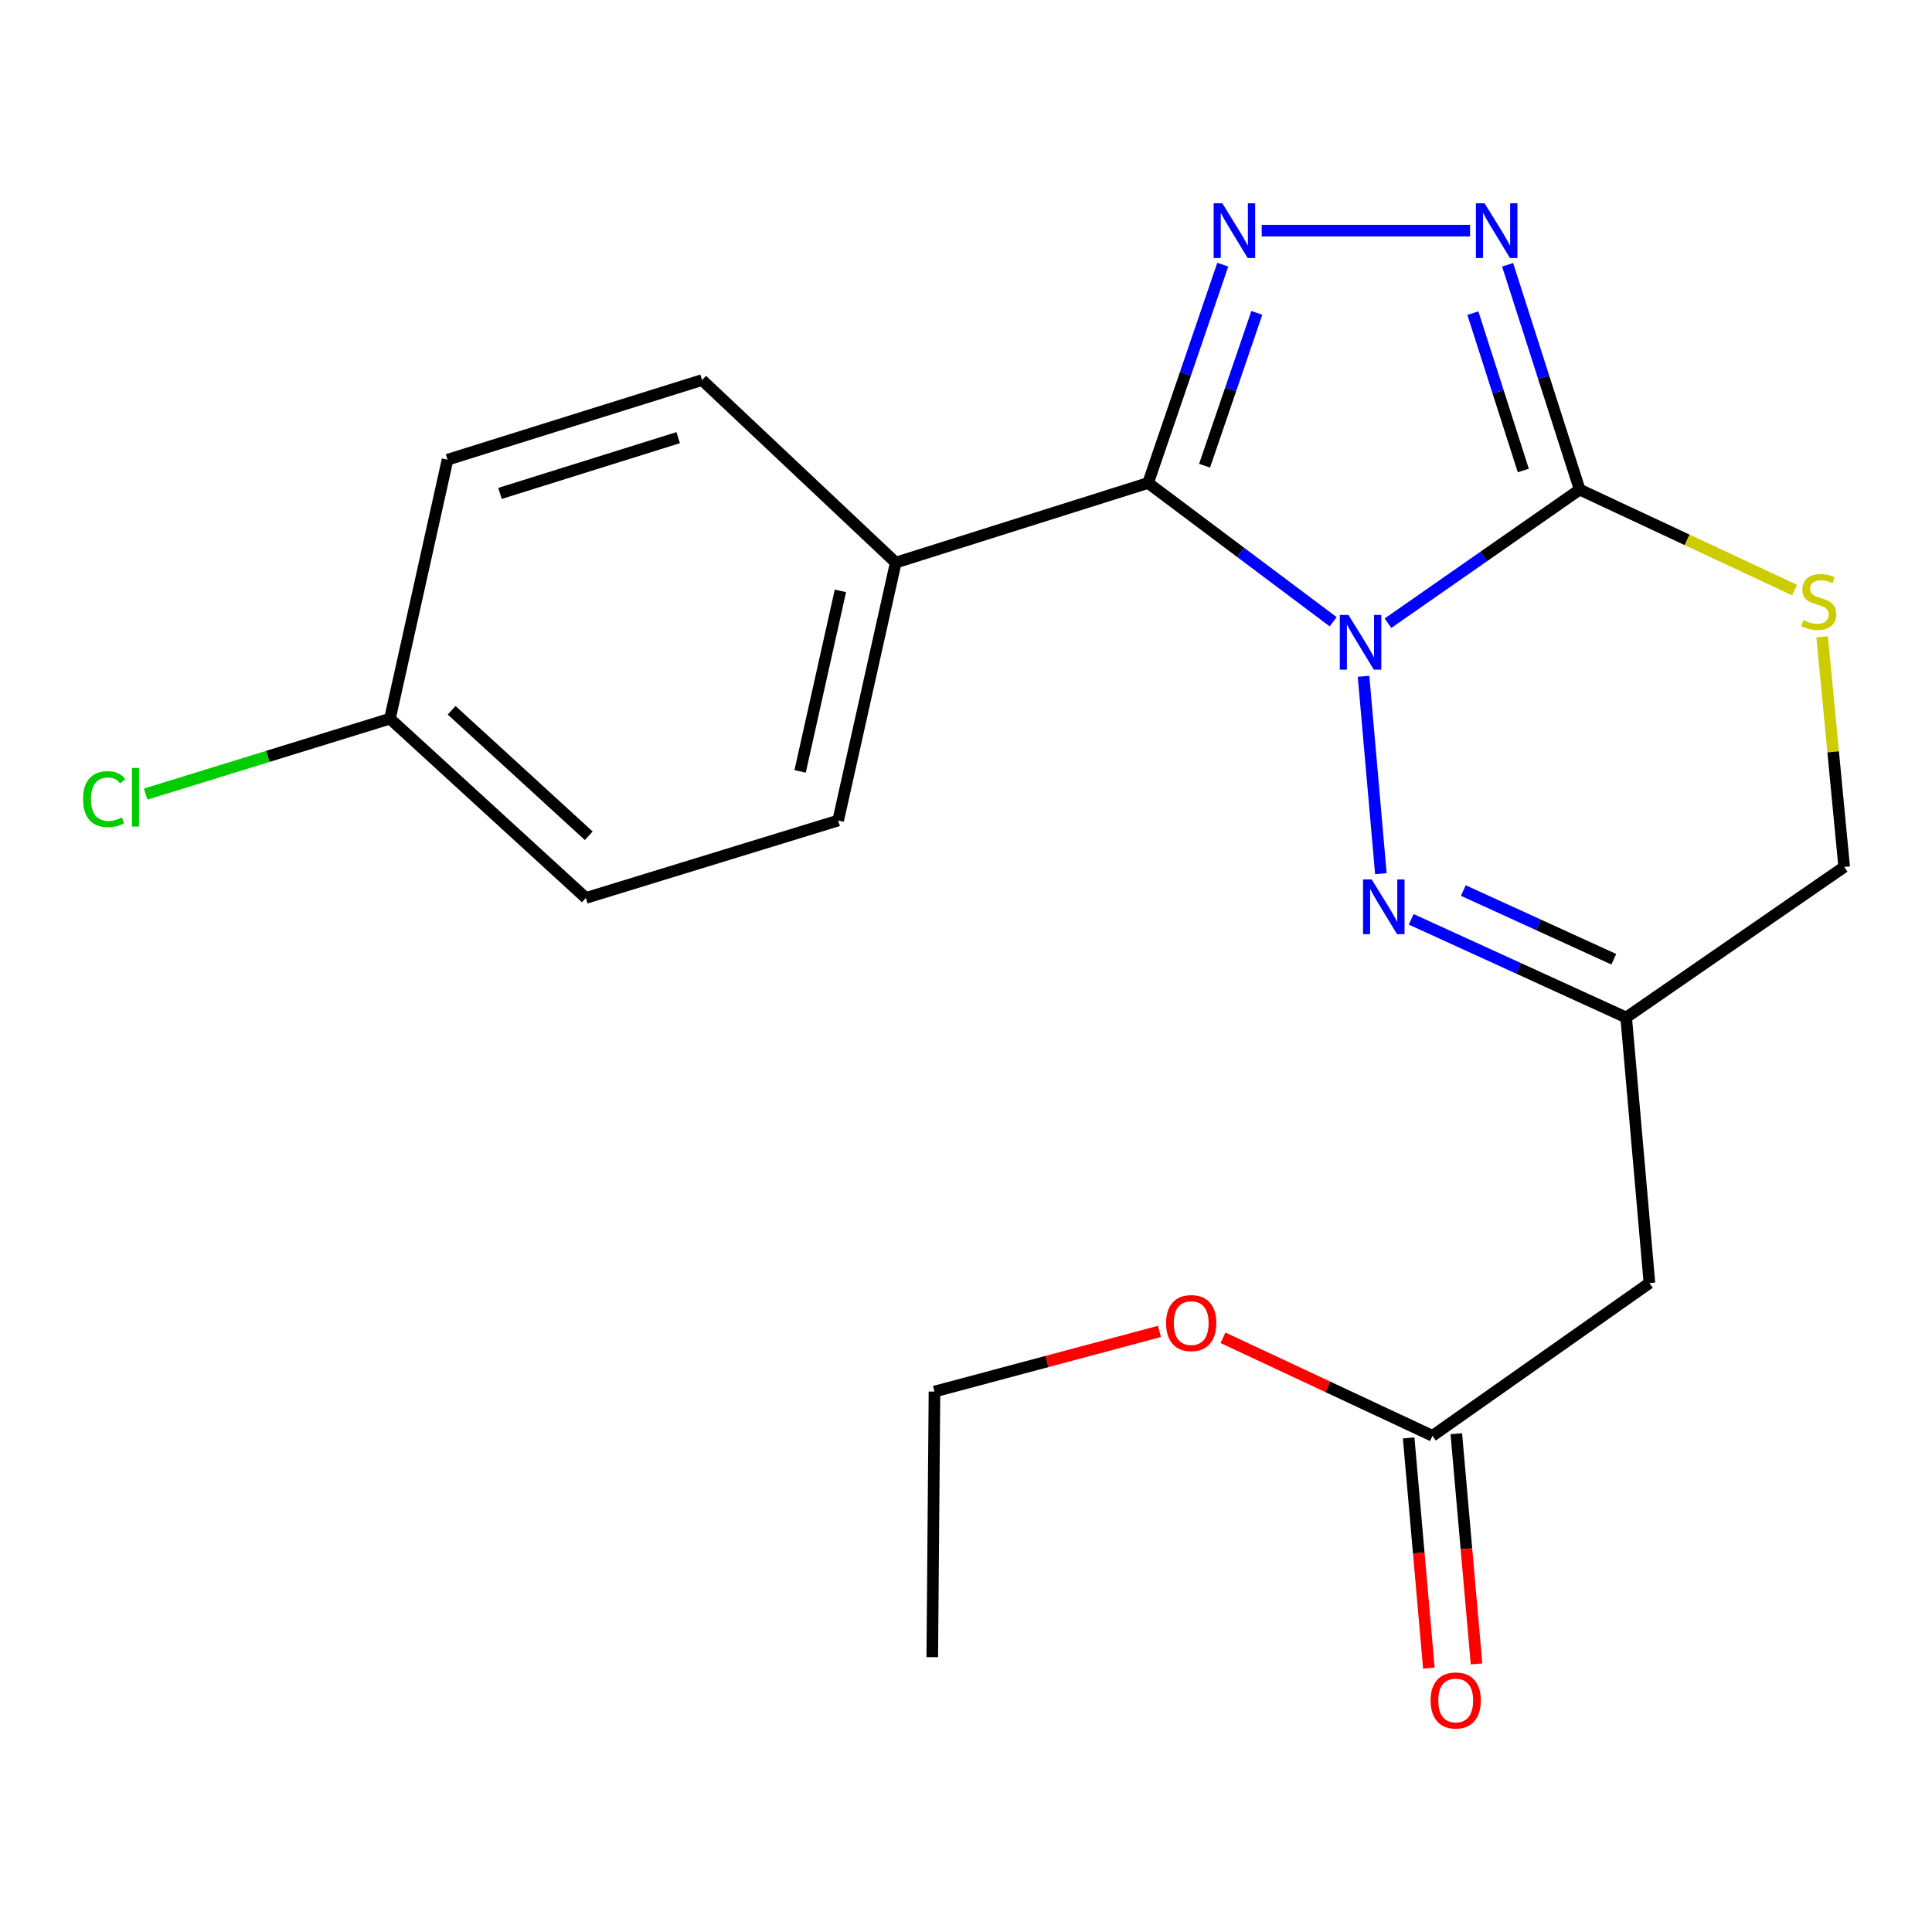 <?xml version='1.0' encoding='iso-8859-1'?>
<svg version='1.1' baseProfile='full'
              xmlns='http://www.w3.org/2000/svg'
                      xmlns:rdkit='http://www.rdkit.org/xml'
                      xmlns:xlink='http://www.w3.org/1999/xlink'
                  xml:space='preserve'
width='1000px' height='1000px' viewBox='0 0 1000 1000'>
<!-- END OF HEADER -->
<rect style='opacity:1.0;fill:#FFFFFF;stroke:none' width='1000' height='1000' x='0' y='0'> </rect>
<path class='bond-0' d='M 690.045,321.827 L 642.15,285.904' style='fill:none;fill-rule:evenodd;stroke:#0000FF;stroke-width:6px;stroke-linecap:butt;stroke-linejoin:miter;stroke-opacity:1' />
<path class='bond-0' d='M 642.15,285.904 L 594.255,249.981' style='fill:none;fill-rule:evenodd;stroke:#000000;stroke-width:6px;stroke-linecap:butt;stroke-linejoin:miter;stroke-opacity:1' />
<path class='bond-1' d='M 718.418,322.567 L 768.029,287.994' style='fill:none;fill-rule:evenodd;stroke:#0000FF;stroke-width:6px;stroke-linecap:butt;stroke-linejoin:miter;stroke-opacity:1' />
<path class='bond-1' d='M 768.029,287.994 L 817.641,253.421' style='fill:none;fill-rule:evenodd;stroke:#000000;stroke-width:6px;stroke-linecap:butt;stroke-linejoin:miter;stroke-opacity:1' />
<path class='bond-3' d='M 705.767,350.055 L 714.739,452.21' style='fill:none;fill-rule:evenodd;stroke:#0000FF;stroke-width:6px;stroke-linecap:butt;stroke-linejoin:miter;stroke-opacity:1' />
<path class='bond-2' d='M 594.255,249.981 L 613.579,193.485' style='fill:none;fill-rule:evenodd;stroke:#000000;stroke-width:6px;stroke-linecap:butt;stroke-linejoin:miter;stroke-opacity:1' />
<path class='bond-2' d='M 613.579,193.485 L 632.903,136.989' style='fill:none;fill-rule:evenodd;stroke:#0000FF;stroke-width:6px;stroke-linecap:butt;stroke-linejoin:miter;stroke-opacity:1' />
<path class='bond-2' d='M 623.484,241.047 L 637.01,201.499' style='fill:none;fill-rule:evenodd;stroke:#000000;stroke-width:6px;stroke-linecap:butt;stroke-linejoin:miter;stroke-opacity:1' />
<path class='bond-2' d='M 637.01,201.499 L 650.537,161.952' style='fill:none;fill-rule:evenodd;stroke:#0000FF;stroke-width:6px;stroke-linecap:butt;stroke-linejoin:miter;stroke-opacity:1' />
<path class='bond-8' d='M 594.255,249.981 L 463.638,291.2' style='fill:none;fill-rule:evenodd;stroke:#000000;stroke-width:6px;stroke-linecap:butt;stroke-linejoin:miter;stroke-opacity:1' />
<path class='bond-4' d='M 817.641,253.421 L 798.992,195.239' style='fill:none;fill-rule:evenodd;stroke:#000000;stroke-width:6px;stroke-linecap:butt;stroke-linejoin:miter;stroke-opacity:1' />
<path class='bond-4' d='M 798.992,195.239 L 780.342,137.057' style='fill:none;fill-rule:evenodd;stroke:#0000FF;stroke-width:6px;stroke-linecap:butt;stroke-linejoin:miter;stroke-opacity:1' />
<path class='bond-4' d='M 788.464,243.525 L 775.409,202.798' style='fill:none;fill-rule:evenodd;stroke:#000000;stroke-width:6px;stroke-linecap:butt;stroke-linejoin:miter;stroke-opacity:1' />
<path class='bond-4' d='M 775.409,202.798 L 762.355,162.07' style='fill:none;fill-rule:evenodd;stroke:#0000FF;stroke-width:6px;stroke-linecap:butt;stroke-linejoin:miter;stroke-opacity:1' />
<path class='bond-5' d='M 817.641,253.421 L 873.263,279.426' style='fill:none;fill-rule:evenodd;stroke:#000000;stroke-width:6px;stroke-linecap:butt;stroke-linejoin:miter;stroke-opacity:1' />
<path class='bond-5' d='M 873.263,279.426 L 928.884,305.431' style='fill:none;fill-rule:evenodd;stroke:#CCCC00;stroke-width:6px;stroke-linecap:butt;stroke-linejoin:miter;stroke-opacity:1' />
<path class='bond-21' d='M 653.06,119.378 L 760.895,119.378' style='fill:none;fill-rule:evenodd;stroke:#0000FF;stroke-width:6px;stroke-linecap:butt;stroke-linejoin:miter;stroke-opacity:1' />
<path class='bond-6' d='M 730.434,475.842 L 786.069,501.247' style='fill:none;fill-rule:evenodd;stroke:#0000FF;stroke-width:6px;stroke-linecap:butt;stroke-linejoin:miter;stroke-opacity:1' />
<path class='bond-6' d='M 786.069,501.247 L 841.704,526.651' style='fill:none;fill-rule:evenodd;stroke:#000000;stroke-width:6px;stroke-linecap:butt;stroke-linejoin:miter;stroke-opacity:1' />
<path class='bond-6' d='M 757.411,460.937 L 796.355,478.72' style='fill:none;fill-rule:evenodd;stroke:#0000FF;stroke-width:6px;stroke-linecap:butt;stroke-linejoin:miter;stroke-opacity:1' />
<path class='bond-6' d='M 796.355,478.72 L 835.299,496.503' style='fill:none;fill-rule:evenodd;stroke:#000000;stroke-width:6px;stroke-linecap:butt;stroke-linejoin:miter;stroke-opacity:1' />
<path class='bond-22' d='M 943.135,329.604 L 948.84,389.166' style='fill:none;fill-rule:evenodd;stroke:#CCCC00;stroke-width:6px;stroke-linecap:butt;stroke-linejoin:miter;stroke-opacity:1' />
<path class='bond-22' d='M 948.84,389.166 L 954.545,448.727' style='fill:none;fill-rule:evenodd;stroke:#000000;stroke-width:6px;stroke-linecap:butt;stroke-linejoin:miter;stroke-opacity:1' />
<path class='bond-7' d='M 841.704,526.651 L 853.742,664.12' style='fill:none;fill-rule:evenodd;stroke:#000000;stroke-width:6px;stroke-linecap:butt;stroke-linejoin:miter;stroke-opacity:1' />
<path class='bond-10' d='M 841.704,526.651 L 954.545,448.727' style='fill:none;fill-rule:evenodd;stroke:#000000;stroke-width:6px;stroke-linecap:butt;stroke-linejoin:miter;stroke-opacity:1' />
<path class='bond-9' d='M 853.742,664.12 L 741.45,743.172' style='fill:none;fill-rule:evenodd;stroke:#000000;stroke-width:6px;stroke-linecap:butt;stroke-linejoin:miter;stroke-opacity:1' />
<path class='bond-12' d='M 463.638,291.2 L 433.839,424.692' style='fill:none;fill-rule:evenodd;stroke:#000000;stroke-width:6px;stroke-linecap:butt;stroke-linejoin:miter;stroke-opacity:1' />
<path class='bond-12' d='M 434.999,305.828 L 414.139,399.273' style='fill:none;fill-rule:evenodd;stroke:#000000;stroke-width:6px;stroke-linecap:butt;stroke-linejoin:miter;stroke-opacity:1' />
<path class='bond-13' d='M 463.638,291.2 L 363.385,196.711' style='fill:none;fill-rule:evenodd;stroke:#000000;stroke-width:6px;stroke-linecap:butt;stroke-linejoin:miter;stroke-opacity:1' />
<path class='bond-11' d='M 729.116,744.256 L 734.348,803.83' style='fill:none;fill-rule:evenodd;stroke:#000000;stroke-width:6px;stroke-linecap:butt;stroke-linejoin:miter;stroke-opacity:1' />
<path class='bond-11' d='M 734.348,803.83 L 739.58,863.404' style='fill:none;fill-rule:evenodd;stroke:#FF0000;stroke-width:6px;stroke-linecap:butt;stroke-linejoin:miter;stroke-opacity:1' />
<path class='bond-11' d='M 753.785,742.089 L 759.017,801.663' style='fill:none;fill-rule:evenodd;stroke:#000000;stroke-width:6px;stroke-linecap:butt;stroke-linejoin:miter;stroke-opacity:1' />
<path class='bond-11' d='M 759.017,801.663 L 764.25,861.238' style='fill:none;fill-rule:evenodd;stroke:#FF0000;stroke-width:6px;stroke-linecap:butt;stroke-linejoin:miter;stroke-opacity:1' />
<path class='bond-17' d='M 741.45,743.172 L 687.234,717.805' style='fill:none;fill-rule:evenodd;stroke:#000000;stroke-width:6px;stroke-linecap:butt;stroke-linejoin:miter;stroke-opacity:1' />
<path class='bond-17' d='M 687.234,717.805 L 633.017,692.438' style='fill:none;fill-rule:evenodd;stroke:#FF0000;stroke-width:6px;stroke-linecap:butt;stroke-linejoin:miter;stroke-opacity:1' />
<path class='bond-16' d='M 433.839,424.692 L 303.235,464.782' style='fill:none;fill-rule:evenodd;stroke:#000000;stroke-width:6px;stroke-linecap:butt;stroke-linejoin:miter;stroke-opacity:1' />
<path class='bond-15' d='M 363.385,196.711 L 231.639,237.943' style='fill:none;fill-rule:evenodd;stroke:#000000;stroke-width:6px;stroke-linecap:butt;stroke-linejoin:miter;stroke-opacity:1' />
<path class='bond-15' d='M 351.019,226.529 L 258.798,255.392' style='fill:none;fill-rule:evenodd;stroke:#000000;stroke-width:6px;stroke-linecap:butt;stroke-linejoin:miter;stroke-opacity:1' />
<path class='bond-14' d='M 201.84,371.986 L 231.639,237.943' style='fill:none;fill-rule:evenodd;stroke:#000000;stroke-width:6px;stroke-linecap:butt;stroke-linejoin:miter;stroke-opacity:1' />
<path class='bond-18' d='M 201.84,371.986 L 138.618,391.504' style='fill:none;fill-rule:evenodd;stroke:#000000;stroke-width:6px;stroke-linecap:butt;stroke-linejoin:miter;stroke-opacity:1' />
<path class='bond-18' d='M 138.618,391.504 L 75.395,411.022' style='fill:none;fill-rule:evenodd;stroke:#00CC00;stroke-width:6px;stroke-linecap:butt;stroke-linejoin:miter;stroke-opacity:1' />
<path class='bond-23' d='M 201.84,371.986 L 303.235,464.782' style='fill:none;fill-rule:evenodd;stroke:#000000;stroke-width:6px;stroke-linecap:butt;stroke-linejoin:miter;stroke-opacity:1' />
<path class='bond-23' d='M 233.768,367.637 L 304.745,432.595' style='fill:none;fill-rule:evenodd;stroke:#000000;stroke-width:6px;stroke-linecap:butt;stroke-linejoin:miter;stroke-opacity:1' />
<path class='bond-19' d='M 600.131,689.139 L 541.907,704.709' style='fill:none;fill-rule:evenodd;stroke:#FF0000;stroke-width:6px;stroke-linecap:butt;stroke-linejoin:miter;stroke-opacity:1' />
<path class='bond-19' d='M 541.907,704.709 L 483.683,720.279' style='fill:none;fill-rule:evenodd;stroke:#000000;stroke-width:6px;stroke-linecap:butt;stroke-linejoin:miter;stroke-opacity:1' />
<path class='bond-20' d='M 483.683,720.279 L 482.541,857.734' style='fill:none;fill-rule:evenodd;stroke:#000000;stroke-width:6px;stroke-linecap:butt;stroke-linejoin:miter;stroke-opacity:1' />
<path  class='atom-0' d='M 697.961 318.299
L 707.241 333.299
Q 708.161 334.779, 709.641 337.459
Q 711.121 340.139, 711.201 340.299
L 711.201 318.299
L 714.961 318.299
L 714.961 346.619
L 711.081 346.619
L 701.121 330.219
Q 699.961 328.299, 698.721 326.099
Q 697.521 323.899, 697.161 323.219
L 697.161 346.619
L 693.481 346.619
L 693.481 318.299
L 697.961 318.299
' fill='#0000FF'/>
<path  class='atom-3' d='M 632.667 105.218
L 641.947 120.218
Q 642.867 121.698, 644.347 124.378
Q 645.827 127.058, 645.907 127.218
L 645.907 105.218
L 649.667 105.218
L 649.667 133.538
L 645.787 133.538
L 635.827 117.138
Q 634.667 115.218, 633.427 113.018
Q 632.227 110.818, 631.867 110.138
L 631.867 133.538
L 628.187 133.538
L 628.187 105.218
L 632.667 105.218
' fill='#0000FF'/>
<path  class='atom-4' d='M 709.986 455.204
L 719.266 470.204
Q 720.186 471.684, 721.666 474.364
Q 723.146 477.044, 723.226 477.204
L 723.226 455.204
L 726.986 455.204
L 726.986 483.524
L 723.106 483.524
L 713.146 467.124
Q 711.986 465.204, 710.746 463.004
Q 709.546 460.804, 709.186 460.124
L 709.186 483.524
L 705.506 483.524
L 705.506 455.204
L 709.986 455.204
' fill='#0000FF'/>
<path  class='atom-5' d='M 768.415 105.218
L 777.695 120.218
Q 778.615 121.698, 780.095 124.378
Q 781.575 127.058, 781.655 127.218
L 781.655 105.218
L 785.415 105.218
L 785.415 133.538
L 781.535 133.538
L 771.575 117.138
Q 770.415 115.218, 769.175 113.018
Q 767.975 110.818, 767.615 110.138
L 767.615 133.538
L 763.935 133.538
L 763.935 105.218
L 768.415 105.218
' fill='#0000FF'/>
<path  class='atom-6' d='M 933.379 320.992
Q 933.699 321.112, 935.019 321.672
Q 936.339 322.232, 937.779 322.592
Q 939.259 322.912, 940.699 322.912
Q 943.379 322.912, 944.939 321.632
Q 946.499 320.312, 946.499 318.032
Q 946.499 316.472, 945.699 315.512
Q 944.939 314.552, 943.739 314.032
Q 942.539 313.512, 940.539 312.912
Q 938.019 312.152, 936.499 311.432
Q 935.019 310.712, 933.939 309.192
Q 932.899 307.672, 932.899 305.112
Q 932.899 301.552, 935.299 299.352
Q 937.739 297.152, 942.539 297.152
Q 945.819 297.152, 949.539 298.712
L 948.619 301.792
Q 945.219 300.392, 942.659 300.392
Q 939.899 300.392, 938.379 301.552
Q 936.859 302.672, 936.899 304.632
Q 936.899 306.152, 937.659 307.072
Q 938.459 307.992, 939.579 308.512
Q 940.739 309.032, 942.659 309.632
Q 945.219 310.432, 946.739 311.232
Q 948.259 312.032, 949.339 313.672
Q 950.459 315.272, 950.459 318.032
Q 950.459 321.952, 947.819 324.072
Q 945.219 326.152, 940.859 326.152
Q 938.339 326.152, 936.419 325.592
Q 934.539 325.072, 932.299 324.152
L 933.379 320.992
' fill='#CCCC00'/>
<path  class='atom-12' d='M 740.475 880.157
Q 740.475 873.357, 743.835 869.557
Q 747.195 865.757, 753.475 865.757
Q 759.755 865.757, 763.115 869.557
Q 766.475 873.357, 766.475 880.157
Q 766.475 887.037, 763.075 890.957
Q 759.675 894.837, 753.475 894.837
Q 747.235 894.837, 743.835 890.957
Q 740.475 887.077, 740.475 880.157
M 753.475 891.637
Q 757.795 891.637, 760.115 888.757
Q 762.475 885.837, 762.475 880.157
Q 762.475 874.597, 760.115 871.797
Q 757.795 868.957, 753.475 868.957
Q 749.155 868.957, 746.795 871.757
Q 744.475 874.557, 744.475 880.157
Q 744.475 885.877, 746.795 888.757
Q 749.155 891.637, 753.475 891.637
' fill='#FF0000'/>
<path  class='atom-18' d='M 603.57 684.823
Q 603.57 678.023, 606.93 674.223
Q 610.29 670.423, 616.57 670.423
Q 622.85 670.423, 626.21 674.223
Q 629.57 678.023, 629.57 684.823
Q 629.57 691.703, 626.17 695.623
Q 622.77 699.503, 616.57 699.503
Q 610.33 699.503, 606.93 695.623
Q 603.57 691.743, 603.57 684.823
M 616.57 696.303
Q 620.89 696.303, 623.21 693.423
Q 625.57 690.503, 625.57 684.823
Q 625.57 679.263, 623.21 676.463
Q 620.89 673.623, 616.57 673.623
Q 612.25 673.623, 609.89 676.423
Q 607.57 679.223, 607.57 684.823
Q 607.57 690.543, 609.89 693.423
Q 612.25 696.303, 616.57 696.303
' fill='#FF0000'/>
<path  class='atom-19' d='M 42.989 413.634
Q 42.989 406.594, 46.269 402.914
Q 49.589 399.194, 55.869 399.194
Q 61.709 399.194, 64.829 403.314
L 62.189 405.474
Q 59.909 402.474, 55.869 402.474
Q 51.589 402.474, 49.309 405.354
Q 47.069 408.194, 47.069 413.634
Q 47.069 419.234, 49.389 422.114
Q 51.749 424.994, 56.309 424.994
Q 59.429 424.994, 63.069 423.114
L 64.189 426.114
Q 62.709 427.074, 60.469 427.634
Q 58.229 428.194, 55.749 428.194
Q 49.589 428.194, 46.269 424.434
Q 42.989 420.674, 42.989 413.634
' fill='#00CC00'/>
<path  class='atom-19' d='M 68.269 397.474
L 71.949 397.474
L 71.949 427.834
L 68.269 427.834
L 68.269 397.474
' fill='#00CC00'/>
</svg>
